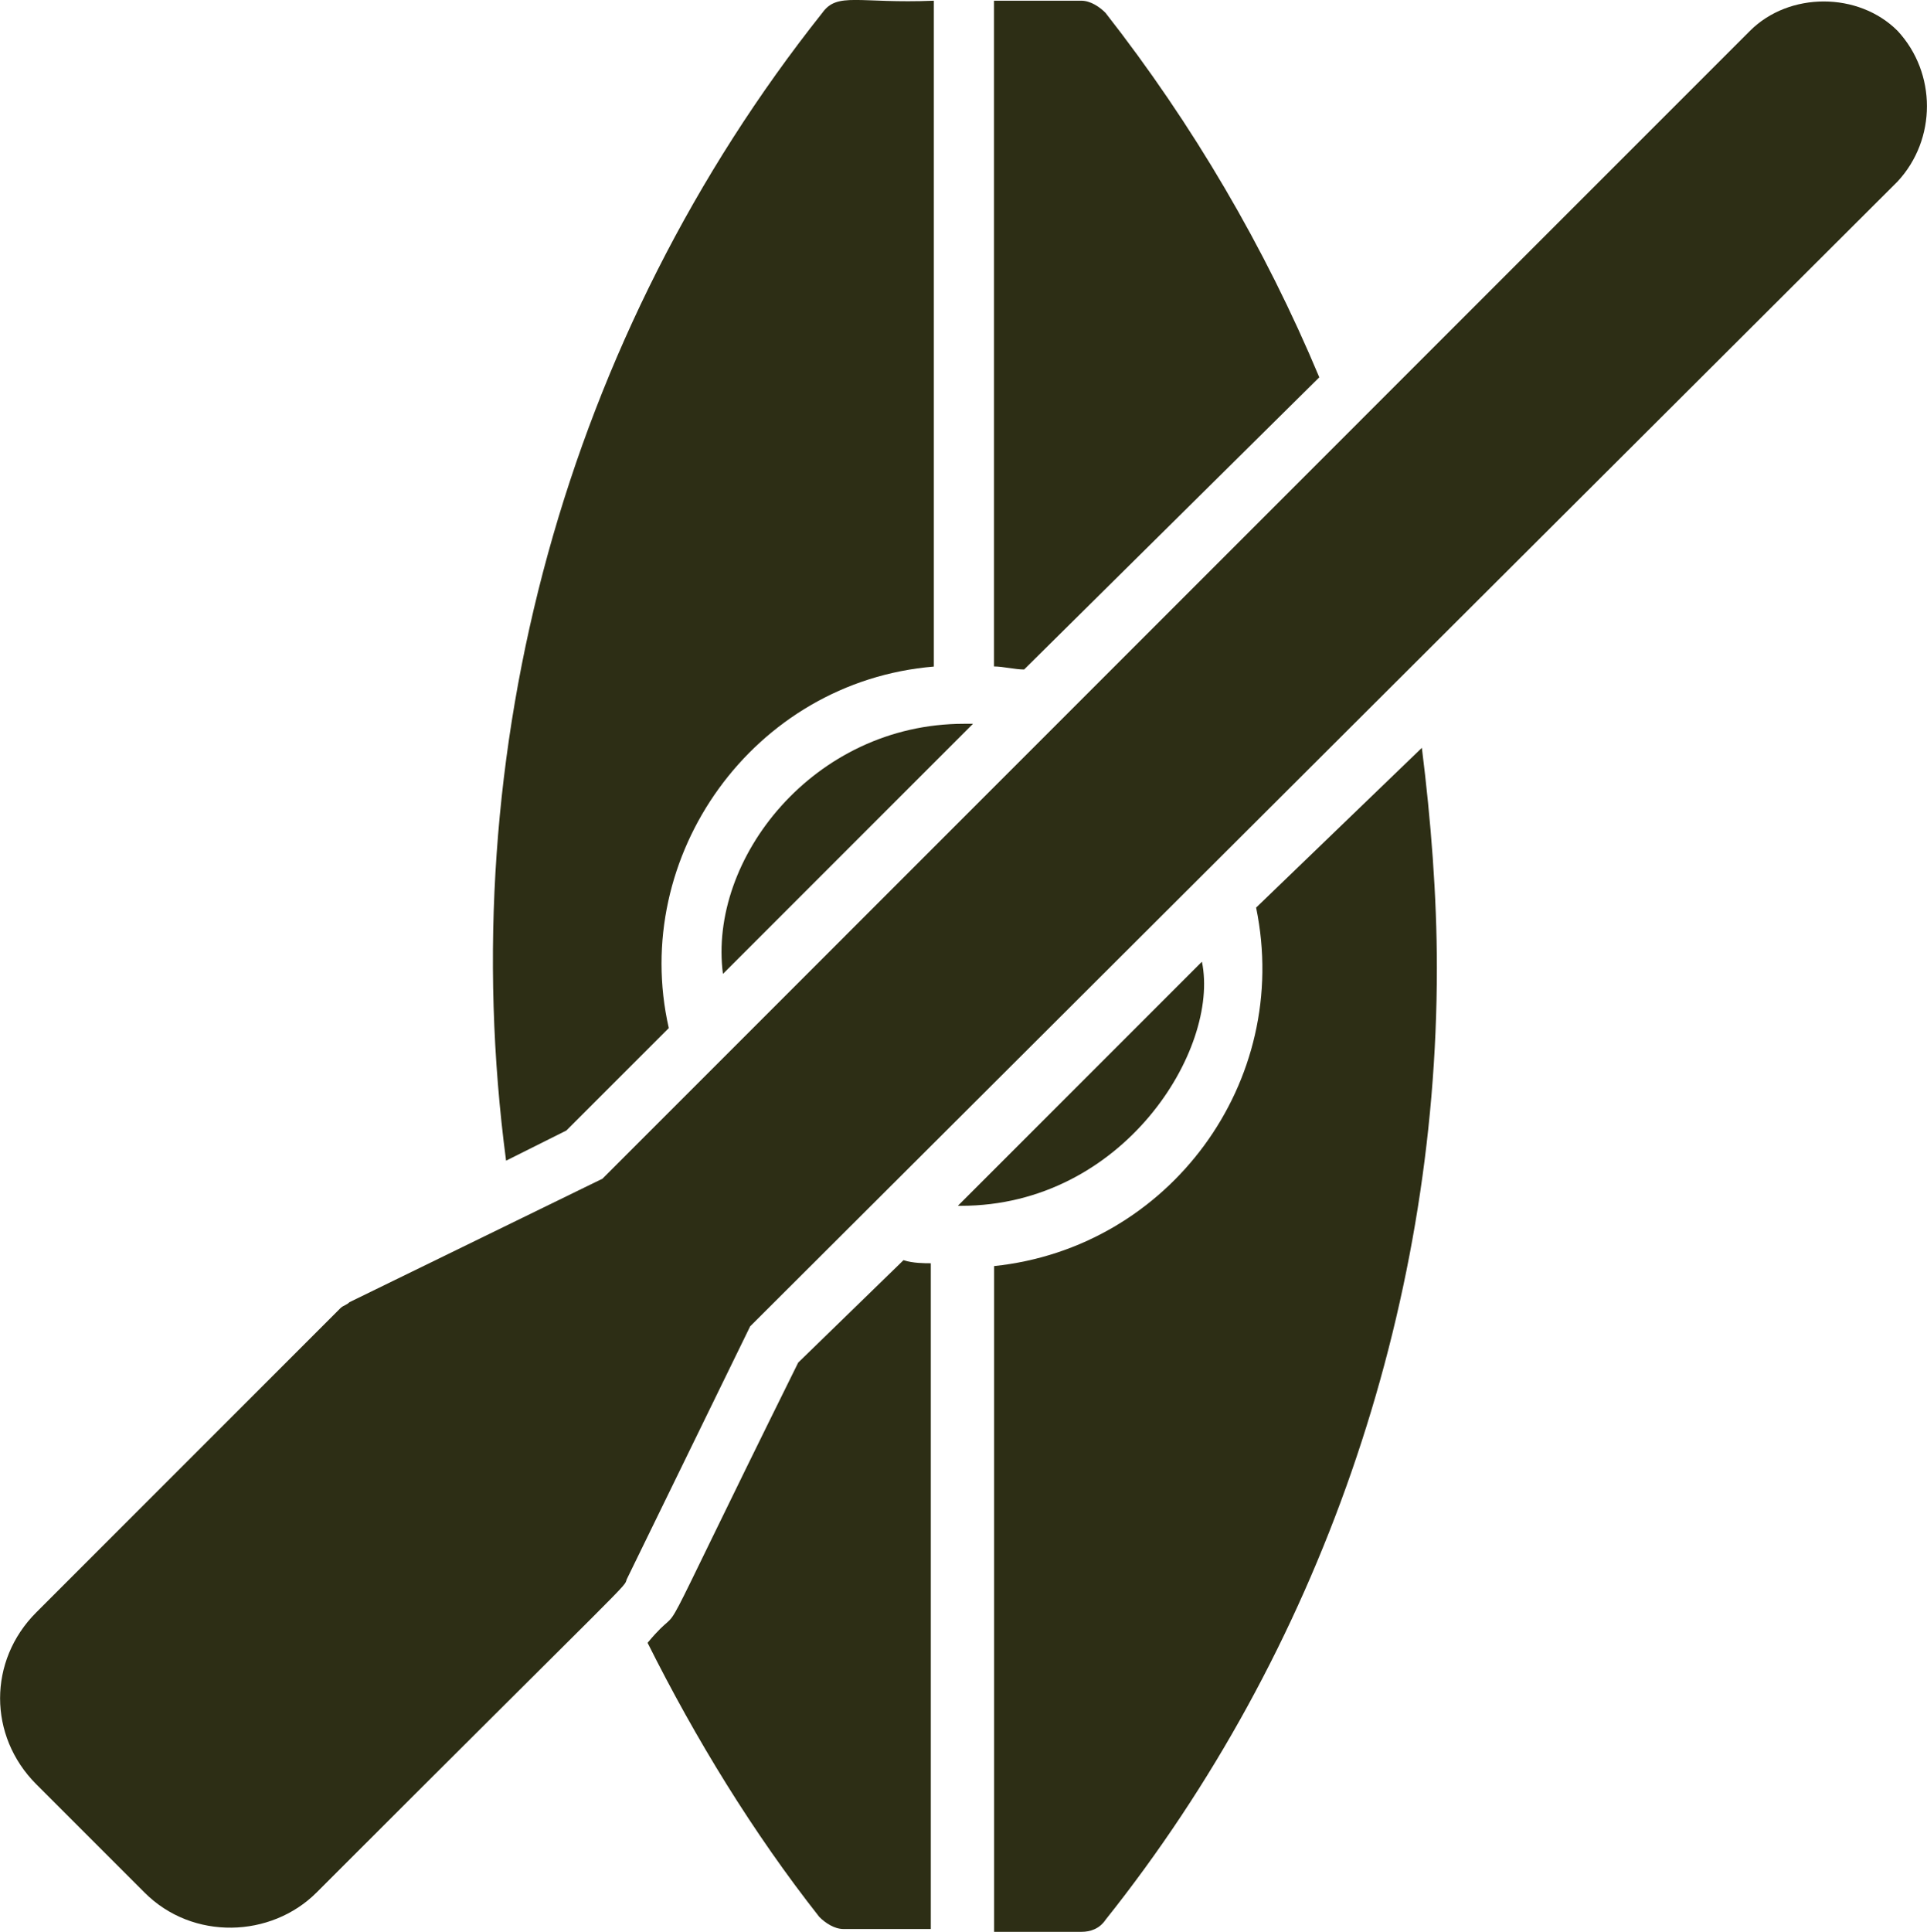 <?xml version="1.0" encoding="UTF-8"?>
<svg id="Layer_1" data-name="Layer 1" xmlns="http://www.w3.org/2000/svg" viewBox="0 0 164.38 164.77">
  <defs>
    <style>
      .cls-1 {
        fill: #2d2e15;
      }
    </style>
  </defs>
  <path class="cls-1" d="M77.08,107.47l-8.99,8.74c-13.87,28.01-8.99,19.27-12.85,23.9,4.11,8.22,8.99,16.19,14.65,23.38.51.51,1.28,1.03,2.06,1.03h7.45v-56.78c-.51,0-1.54,0-2.31-.26Z"/>
  <path class="cls-1" d="M102.52,82.03l-20.81,20.81h.26c13.87,0,22.1-13.36,20.56-20.81Z"/>
  <path class="cls-1" d="M107.15,77.4c3.08,14.9-7.45,29.03-22.35,30.58v56.78h7.45c.77,0,1.54-.26,2.06-1.03,18.24-22.87,28.26-51.9,28.26-81.19,0-6.17-.51-12.59-1.28-18.76l-14.13,13.62Z"/>
  <path class="cls-1" d="M48.31,96.42l8.74-8.74c-3.34-14.65,7.19-29.55,22.61-30.83V.06c-6.42.26-8.22-.77-9.51,1.03-21.84,27.49-31.6,62.95-26.98,97.9l5.14-2.57Z"/>
  <path class="cls-1" d="M61.67,83.06l21.33-21.33h-.77c-12.85,0-21.84,11.56-20.56,21.33Z"/>
  <path class="cls-1" d="M112.54,32.18c-4.62-11.05-10.79-21.58-18.24-31.09-.51-.51-1.28-1.03-2.06-1.03h-7.45v56.78c.77,0,1.8.26,2.57.26l25.18-24.92Z"/>
  <path class="cls-1" d="M161.87,2.63c-3.34-3.34-9.25-3.34-12.59,0L51.39,100.53l-21.58,10.53c-.26.26-.51.26-.77.51l-25.95,25.95c-4.11,4.11-4.11,10.53,0,14.65l9.25,9.25c4.11,4.11,10.79,3.85,14.65,0,27.49-27.49,26.21-25.95,26.47-26.72l10.53-21.58L161.87,15.48c3.34-3.6,3.34-9.25,0-12.85Z"/>
</svg>